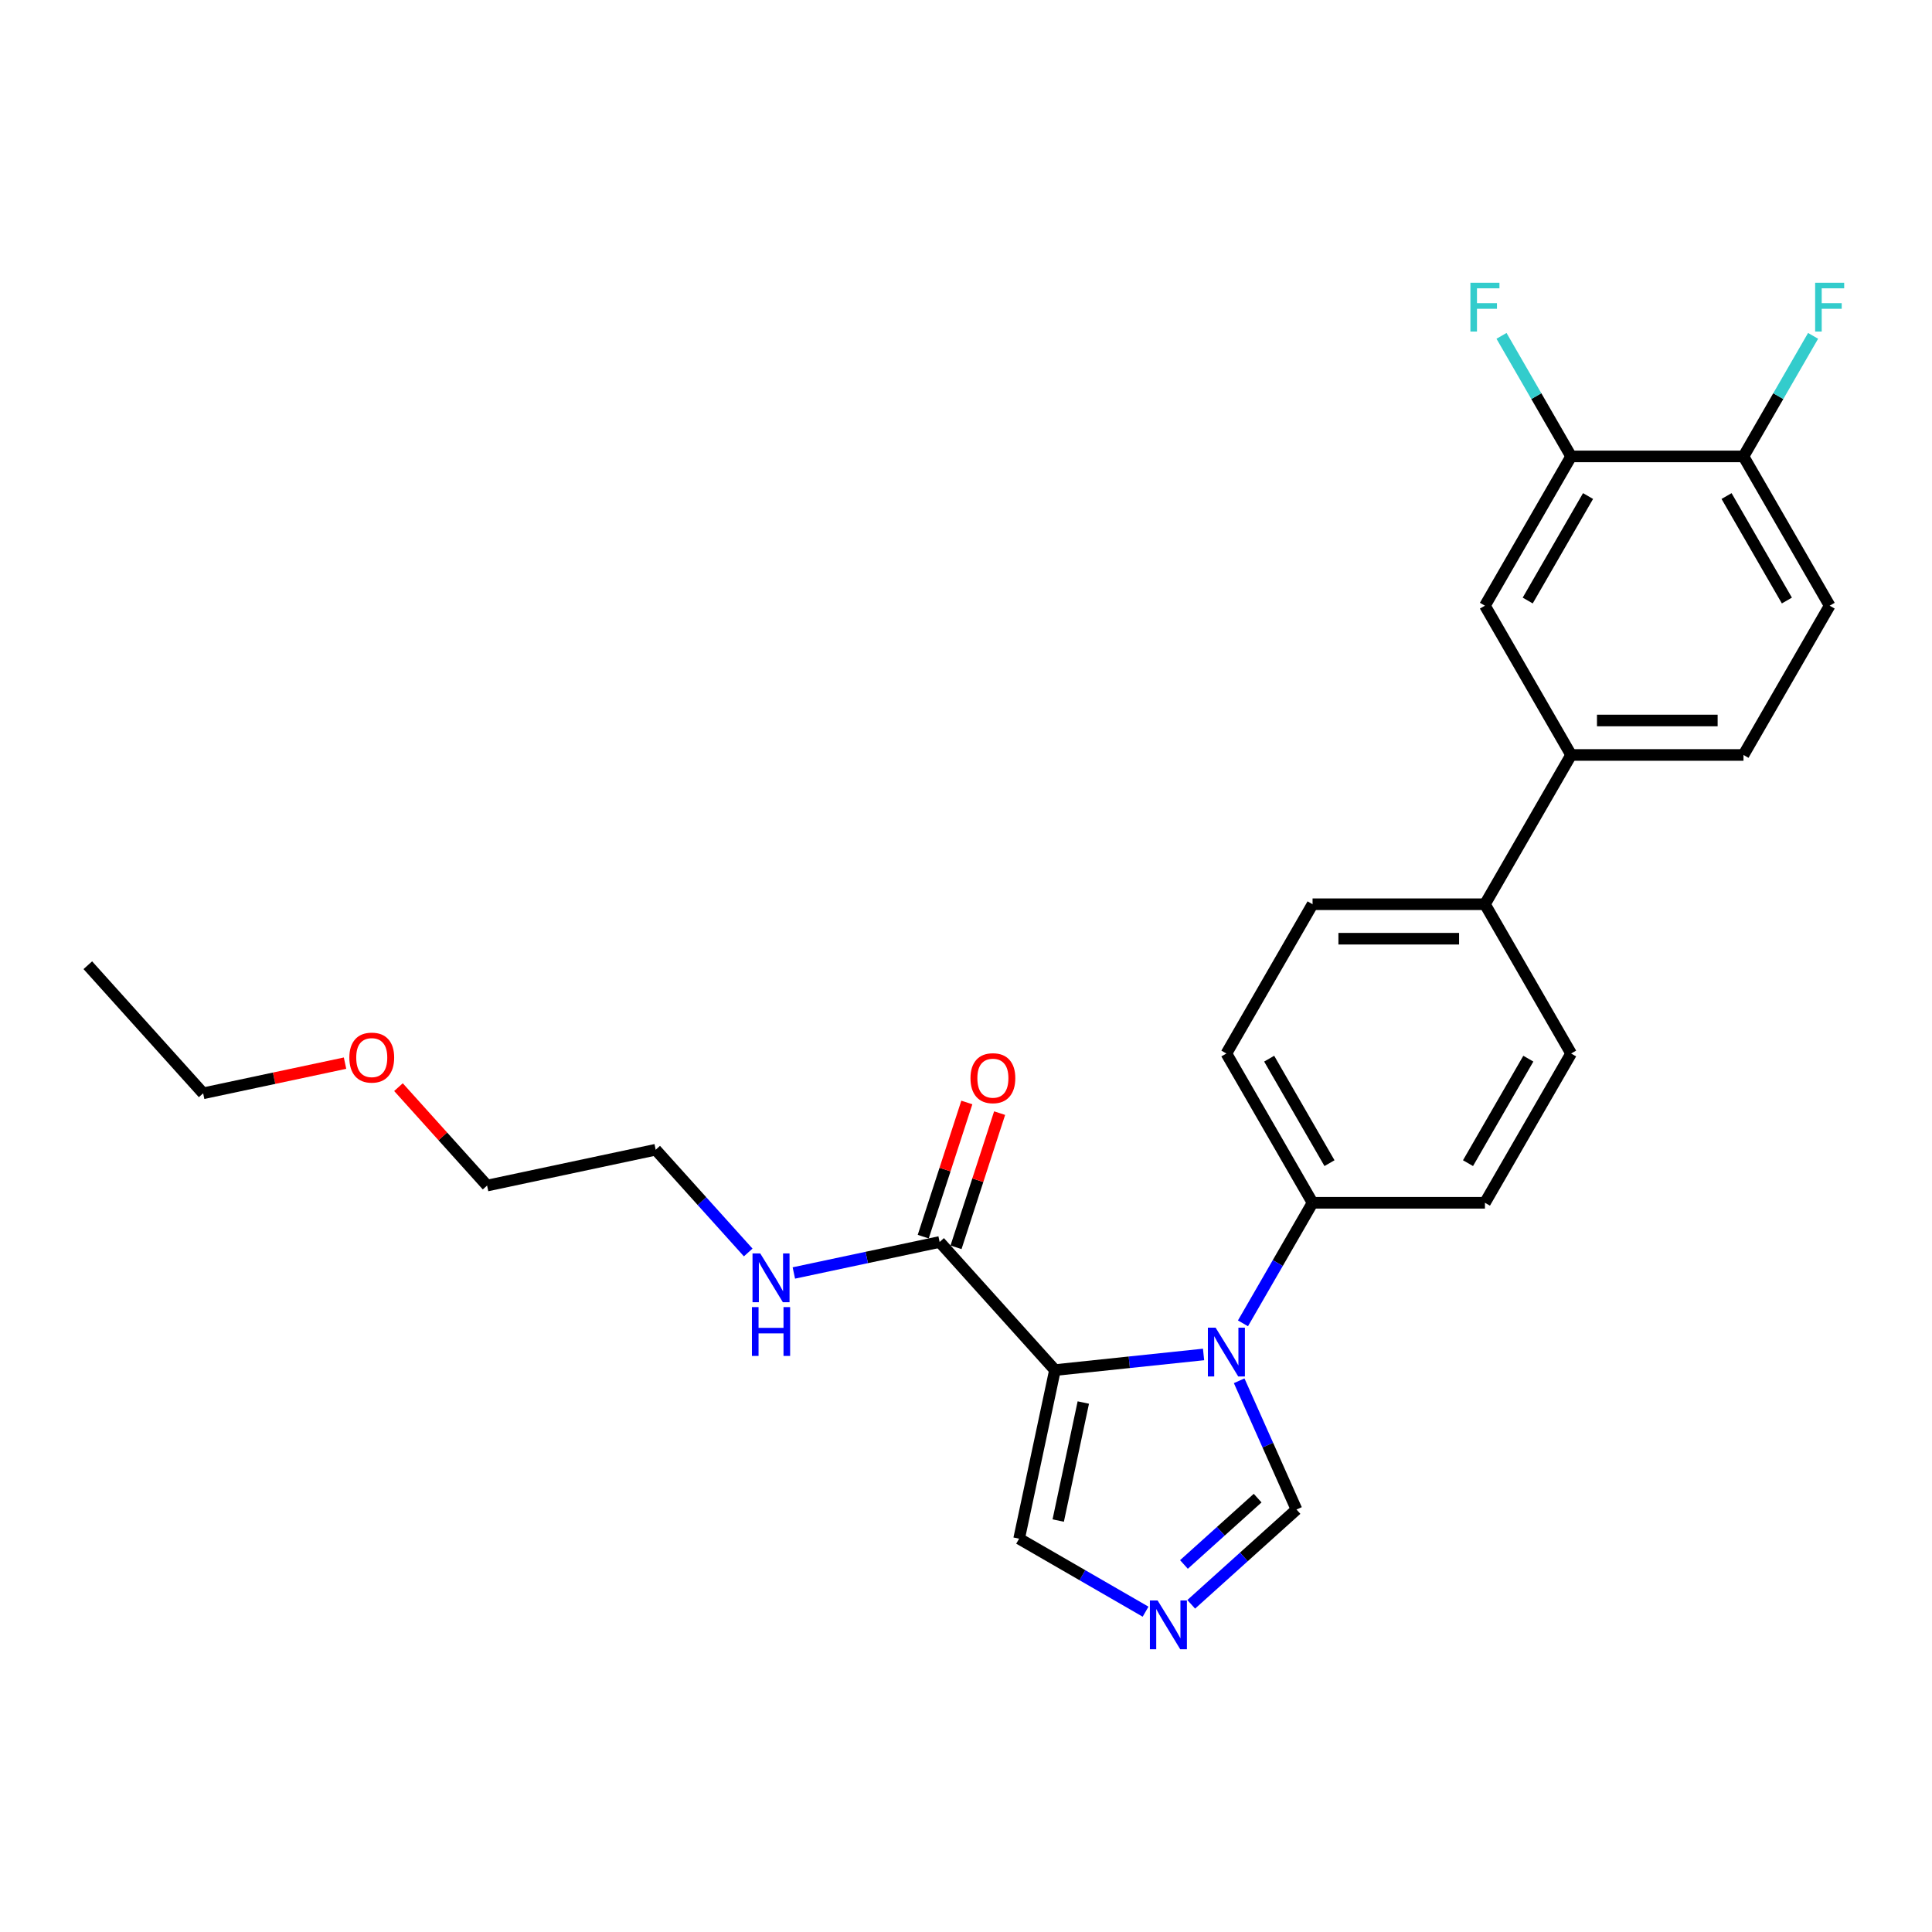 <?xml version='1.0' encoding='iso-8859-1'?>
<svg version='1.1' baseProfile='full'
              xmlns='http://www.w3.org/2000/svg'
                      xmlns:rdkit='http://www.rdkit.org/xml'
                      xmlns:xlink='http://www.w3.org/1999/xlink'
                  xml:space='preserve'
width='1000px' height='1000px' viewBox='0 0 1000 1000'>
<!-- END OF HEADER -->
<rect style='opacity:1.0;fill:#FFFFFF;stroke:none' width='1000' height='1000' x='0' y='0'> </rect>
<path class='bond-0' d='M 486.349,642.848 L 448.622,650.867' style='fill:none;fill-rule:evenodd;stroke:#000000;stroke-width:6px;stroke-linecap:butt;stroke-linejoin:miter;stroke-opacity:1' />
<path class='bond-0' d='M 448.622,650.867 L 410.894,658.886' style='fill:none;fill-rule:evenodd;stroke:#0000FF;stroke-width:6px;stroke-linecap:butt;stroke-linejoin:miter;stroke-opacity:1' />
<path class='bond-1' d='M 494.834,645.605 L 506.117,610.879' style='fill:none;fill-rule:evenodd;stroke:#000000;stroke-width:6px;stroke-linecap:butt;stroke-linejoin:miter;stroke-opacity:1' />
<path class='bond-1' d='M 506.117,610.879 L 517.4,576.154' style='fill:none;fill-rule:evenodd;stroke:#FF0000;stroke-width:6px;stroke-linecap:butt;stroke-linejoin:miter;stroke-opacity:1' />
<path class='bond-1' d='M 477.864,640.091 L 489.147,605.365' style='fill:none;fill-rule:evenodd;stroke:#000000;stroke-width:6px;stroke-linecap:butt;stroke-linejoin:miter;stroke-opacity:1' />
<path class='bond-1' d='M 489.147,605.365 L 500.43,570.64' style='fill:none;fill-rule:evenodd;stroke:#FF0000;stroke-width:6px;stroke-linecap:butt;stroke-linejoin:miter;stroke-opacity:1' />
<path class='bond-2' d='M 486.349,642.848 L 546.047,709.149' style='fill:none;fill-rule:evenodd;stroke:#000000;stroke-width:6px;stroke-linecap:butt;stroke-linejoin:miter;stroke-opacity:1' />
<path class='bond-3' d='M 387.27,648.278 L 363.327,621.687' style='fill:none;fill-rule:evenodd;stroke:#0000FF;stroke-width:6px;stroke-linecap:butt;stroke-linejoin:miter;stroke-opacity:1' />
<path class='bond-3' d='M 363.327,621.687 L 339.384,595.096' style='fill:none;fill-rule:evenodd;stroke:#000000;stroke-width:6px;stroke-linecap:butt;stroke-linejoin:miter;stroke-opacity:1' />
<path class='bond-4' d='M 813.208,545.295 L 768.6,622.559' style='fill:none;fill-rule:evenodd;stroke:#000000;stroke-width:6px;stroke-linecap:butt;stroke-linejoin:miter;stroke-opacity:1' />
<path class='bond-4' d='M 791.064,547.963 L 759.838,602.048' style='fill:none;fill-rule:evenodd;stroke:#000000;stroke-width:6px;stroke-linecap:butt;stroke-linejoin:miter;stroke-opacity:1' />
<path class='bond-5' d='M 813.208,545.295 L 768.6,468.031' style='fill:none;fill-rule:evenodd;stroke:#000000;stroke-width:6px;stroke-linecap:butt;stroke-linejoin:miter;stroke-opacity:1' />
<path class='bond-6' d='M 768.6,622.559 L 679.383,622.559' style='fill:none;fill-rule:evenodd;stroke:#000000;stroke-width:6px;stroke-linecap:butt;stroke-linejoin:miter;stroke-opacity:1' />
<path class='bond-7' d='M 679.383,622.559 L 634.775,545.295' style='fill:none;fill-rule:evenodd;stroke:#000000;stroke-width:6px;stroke-linecap:butt;stroke-linejoin:miter;stroke-opacity:1' />
<path class='bond-7' d='M 688.145,602.048 L 656.919,547.963' style='fill:none;fill-rule:evenodd;stroke:#000000;stroke-width:6px;stroke-linecap:butt;stroke-linejoin:miter;stroke-opacity:1' />
<path class='bond-8' d='M 679.383,622.559 L 661.37,653.76' style='fill:none;fill-rule:evenodd;stroke:#000000;stroke-width:6px;stroke-linecap:butt;stroke-linejoin:miter;stroke-opacity:1' />
<path class='bond-8' d='M 661.37,653.76 L 643.356,684.96' style='fill:none;fill-rule:evenodd;stroke:#0000FF;stroke-width:6px;stroke-linecap:butt;stroke-linejoin:miter;stroke-opacity:1' />
<path class='bond-9' d='M 634.775,545.295 L 679.383,468.031' style='fill:none;fill-rule:evenodd;stroke:#000000;stroke-width:6px;stroke-linecap:butt;stroke-linejoin:miter;stroke-opacity:1' />
<path class='bond-10' d='M 679.383,468.031 L 768.6,468.031' style='fill:none;fill-rule:evenodd;stroke:#000000;stroke-width:6px;stroke-linecap:butt;stroke-linejoin:miter;stroke-opacity:1' />
<path class='bond-10' d='M 692.766,485.875 L 755.217,485.875' style='fill:none;fill-rule:evenodd;stroke:#000000;stroke-width:6px;stroke-linecap:butt;stroke-linejoin:miter;stroke-opacity:1' />
<path class='bond-11' d='M 768.6,468.031 L 813.208,390.767' style='fill:none;fill-rule:evenodd;stroke:#000000;stroke-width:6px;stroke-linecap:butt;stroke-linejoin:miter;stroke-opacity:1' />
<path class='bond-12' d='M 813.208,390.767 L 902.425,390.767' style='fill:none;fill-rule:evenodd;stroke:#000000;stroke-width:6px;stroke-linecap:butt;stroke-linejoin:miter;stroke-opacity:1' />
<path class='bond-12' d='M 826.591,372.924 L 889.043,372.924' style='fill:none;fill-rule:evenodd;stroke:#000000;stroke-width:6px;stroke-linecap:butt;stroke-linejoin:miter;stroke-opacity:1' />
<path class='bond-13' d='M 813.208,390.767 L 768.6,313.503' style='fill:none;fill-rule:evenodd;stroke:#000000;stroke-width:6px;stroke-linecap:butt;stroke-linejoin:miter;stroke-opacity:1' />
<path class='bond-14' d='M 902.425,390.767 L 947.033,313.503' style='fill:none;fill-rule:evenodd;stroke:#000000;stroke-width:6px;stroke-linecap:butt;stroke-linejoin:miter;stroke-opacity:1' />
<path class='bond-15' d='M 947.033,313.503 L 902.425,236.239' style='fill:none;fill-rule:evenodd;stroke:#000000;stroke-width:6px;stroke-linecap:butt;stroke-linejoin:miter;stroke-opacity:1' />
<path class='bond-15' d='M 924.889,310.835 L 893.663,256.751' style='fill:none;fill-rule:evenodd;stroke:#000000;stroke-width:6px;stroke-linecap:butt;stroke-linejoin:miter;stroke-opacity:1' />
<path class='bond-16' d='M 902.425,236.239 L 813.208,236.239' style='fill:none;fill-rule:evenodd;stroke:#000000;stroke-width:6px;stroke-linecap:butt;stroke-linejoin:miter;stroke-opacity:1' />
<path class='bond-17' d='M 902.425,236.239 L 920.438,205.039' style='fill:none;fill-rule:evenodd;stroke:#000000;stroke-width:6px;stroke-linecap:butt;stroke-linejoin:miter;stroke-opacity:1' />
<path class='bond-17' d='M 920.438,205.039 L 938.452,173.839' style='fill:none;fill-rule:evenodd;stroke:#33CCCC;stroke-width:6px;stroke-linecap:butt;stroke-linejoin:miter;stroke-opacity:1' />
<path class='bond-18' d='M 813.208,236.239 L 768.6,313.503' style='fill:none;fill-rule:evenodd;stroke:#000000;stroke-width:6px;stroke-linecap:butt;stroke-linejoin:miter;stroke-opacity:1' />
<path class='bond-18' d='M 821.97,256.751 L 790.744,310.835' style='fill:none;fill-rule:evenodd;stroke:#000000;stroke-width:6px;stroke-linecap:butt;stroke-linejoin:miter;stroke-opacity:1' />
<path class='bond-19' d='M 813.208,236.239 L 795.195,205.039' style='fill:none;fill-rule:evenodd;stroke:#000000;stroke-width:6px;stroke-linecap:butt;stroke-linejoin:miter;stroke-opacity:1' />
<path class='bond-19' d='M 795.195,205.039 L 777.181,173.839' style='fill:none;fill-rule:evenodd;stroke:#33CCCC;stroke-width:6px;stroke-linecap:butt;stroke-linejoin:miter;stroke-opacity:1' />
<path class='bond-20' d='M 641.392,714.687 L 656.227,748.007' style='fill:none;fill-rule:evenodd;stroke:#0000FF;stroke-width:6px;stroke-linecap:butt;stroke-linejoin:miter;stroke-opacity:1' />
<path class='bond-20' d='M 656.227,748.007 L 671.062,781.327' style='fill:none;fill-rule:evenodd;stroke:#000000;stroke-width:6px;stroke-linecap:butt;stroke-linejoin:miter;stroke-opacity:1' />
<path class='bond-21' d='M 622.962,701.065 L 584.505,705.107' style='fill:none;fill-rule:evenodd;stroke:#0000FF;stroke-width:6px;stroke-linecap:butt;stroke-linejoin:miter;stroke-opacity:1' />
<path class='bond-21' d='M 584.505,705.107 L 546.047,709.149' style='fill:none;fill-rule:evenodd;stroke:#000000;stroke-width:6px;stroke-linecap:butt;stroke-linejoin:miter;stroke-opacity:1' />
<path class='bond-22' d='M 671.062,781.327 L 643.818,805.858' style='fill:none;fill-rule:evenodd;stroke:#000000;stroke-width:6px;stroke-linecap:butt;stroke-linejoin:miter;stroke-opacity:1' />
<path class='bond-22' d='M 643.818,805.858 L 616.574,830.389' style='fill:none;fill-rule:evenodd;stroke:#0000FF;stroke-width:6px;stroke-linecap:butt;stroke-linejoin:miter;stroke-opacity:1' />
<path class='bond-22' d='M 650.95,775.426 L 631.879,792.598' style='fill:none;fill-rule:evenodd;stroke:#000000;stroke-width:6px;stroke-linecap:butt;stroke-linejoin:miter;stroke-opacity:1' />
<path class='bond-22' d='M 631.879,792.598 L 612.808,809.769' style='fill:none;fill-rule:evenodd;stroke:#0000FF;stroke-width:6px;stroke-linecap:butt;stroke-linejoin:miter;stroke-opacity:1' />
<path class='bond-23' d='M 592.949,834.205 L 560.223,815.31' style='fill:none;fill-rule:evenodd;stroke:#0000FF;stroke-width:6px;stroke-linecap:butt;stroke-linejoin:miter;stroke-opacity:1' />
<path class='bond-23' d='M 560.223,815.31 L 527.497,796.416' style='fill:none;fill-rule:evenodd;stroke:#000000;stroke-width:6px;stroke-linecap:butt;stroke-linejoin:miter;stroke-opacity:1' />
<path class='bond-24' d='M 527.497,796.416 L 546.047,709.149' style='fill:none;fill-rule:evenodd;stroke:#000000;stroke-width:6px;stroke-linecap:butt;stroke-linejoin:miter;stroke-opacity:1' />
<path class='bond-24' d='M 547.733,787.036 L 560.718,725.949' style='fill:none;fill-rule:evenodd;stroke:#000000;stroke-width:6px;stroke-linecap:butt;stroke-linejoin:miter;stroke-opacity:1' />
<path class='bond-25' d='M 252.117,613.645 L 229.183,588.174' style='fill:none;fill-rule:evenodd;stroke:#000000;stroke-width:6px;stroke-linecap:butt;stroke-linejoin:miter;stroke-opacity:1' />
<path class='bond-25' d='M 229.183,588.174 L 206.248,562.703' style='fill:none;fill-rule:evenodd;stroke:#FF0000;stroke-width:6px;stroke-linecap:butt;stroke-linejoin:miter;stroke-opacity:1' />
<path class='bond-26' d='M 252.117,613.645 L 339.384,595.096' style='fill:none;fill-rule:evenodd;stroke:#000000;stroke-width:6px;stroke-linecap:butt;stroke-linejoin:miter;stroke-opacity:1' />
<path class='bond-27' d='M 178.591,550.284 L 141.871,558.089' style='fill:none;fill-rule:evenodd;stroke:#FF0000;stroke-width:6px;stroke-linecap:butt;stroke-linejoin:miter;stroke-opacity:1' />
<path class='bond-27' d='M 141.871,558.089 L 105.152,565.894' style='fill:none;fill-rule:evenodd;stroke:#000000;stroke-width:6px;stroke-linecap:butt;stroke-linejoin:miter;stroke-opacity:1' />
<path class='bond-28' d='M 105.152,565.894 L 45.455,499.593' style='fill:none;fill-rule:evenodd;stroke:#000000;stroke-width:6px;stroke-linecap:butt;stroke-linejoin:miter;stroke-opacity:1' />
<path  class='atom-1' d='M 393.497 648.764
L 401.776 662.147
Q 402.597 663.467, 403.917 665.858
Q 405.238 668.249, 405.309 668.392
L 405.309 648.764
L 408.664 648.764
L 408.664 674.03
L 405.202 674.03
L 396.316 659.399
Q 395.281 657.686, 394.175 655.723
Q 393.104 653.76, 392.783 653.154
L 392.783 674.03
L 389.5 674.03
L 389.5 648.764
L 393.497 648.764
' fill='#0000FF'/>
<path  class='atom-1' d='M 389.197 676.557
L 392.623 676.557
L 392.623 687.299
L 405.541 687.299
L 405.541 676.557
L 408.967 676.557
L 408.967 701.823
L 405.541 701.823
L 405.541 690.154
L 392.623 690.154
L 392.623 701.823
L 389.197 701.823
L 389.197 676.557
' fill='#0000FF'/>
<path  class='atom-2' d='M 502.32 558.069
Q 502.32 552.002, 505.318 548.612
Q 508.316 545.222, 513.919 545.222
Q 519.521 545.222, 522.519 548.612
Q 525.517 552.002, 525.517 558.069
Q 525.517 564.207, 522.483 567.705
Q 519.45 571.166, 513.919 571.166
Q 508.351 571.166, 505.318 567.705
Q 502.32 564.243, 502.32 558.069
M 513.919 568.311
Q 517.773 568.311, 519.843 565.742
Q 521.948 563.137, 521.948 558.069
Q 521.948 553.109, 519.843 550.611
Q 517.773 548.077, 513.919 548.077
Q 510.064 548.077, 507.959 550.575
Q 505.889 553.073, 505.889 558.069
Q 505.889 563.172, 507.959 565.742
Q 510.064 568.311, 513.919 568.311
' fill='#FF0000'/>
<path  class='atom-15' d='M 629.19 687.19
L 637.469 700.573
Q 638.29 701.893, 639.61 704.284
Q 640.931 706.675, 641.002 706.818
L 641.002 687.19
L 644.357 687.19
L 644.357 712.456
L 640.895 712.456
L 632.009 697.825
Q 630.974 696.112, 629.868 694.149
Q 628.797 692.186, 628.476 691.58
L 628.476 712.456
L 625.193 712.456
L 625.193 687.19
L 629.19 687.19
' fill='#0000FF'/>
<path  class='atom-17' d='M 599.177 828.391
L 607.456 841.774
Q 608.277 843.094, 609.597 845.485
Q 610.917 847.876, 610.989 848.019
L 610.989 828.391
L 614.343 828.391
L 614.343 853.658
L 610.882 853.658
L 601.996 839.026
Q 600.961 837.313, 599.855 835.35
Q 598.784 833.388, 598.463 832.781
L 598.463 853.658
L 595.18 853.658
L 595.18 828.391
L 599.177 828.391
' fill='#0000FF'/>
<path  class='atom-20' d='M 939.521 146.342
L 954.545 146.342
L 954.545 149.233
L 942.912 149.233
L 942.912 156.906
L 953.261 156.906
L 953.261 159.832
L 942.912 159.832
L 942.912 171.609
L 939.521 171.609
L 939.521 146.342
' fill='#33CCCC'/>
<path  class='atom-21' d='M 761.088 146.342
L 776.112 146.342
L 776.112 149.233
L 764.478 149.233
L 764.478 156.906
L 774.827 156.906
L 774.827 159.832
L 764.478 159.832
L 764.478 171.609
L 761.088 171.609
L 761.088 146.342
' fill='#33CCCC'/>
<path  class='atom-23' d='M 180.821 547.416
Q 180.821 541.349, 183.819 537.959
Q 186.817 534.569, 192.419 534.569
Q 198.022 534.569, 201.02 537.959
Q 204.018 541.349, 204.018 547.416
Q 204.018 553.554, 200.984 557.051
Q 197.951 560.513, 192.419 560.513
Q 186.852 560.513, 183.819 557.051
Q 180.821 553.59, 180.821 547.416
M 192.419 557.658
Q 196.274 557.658, 198.343 555.089
Q 200.449 552.483, 200.449 547.416
Q 200.449 542.455, 198.343 539.957
Q 196.274 537.424, 192.419 537.424
Q 188.565 537.424, 186.46 539.922
Q 184.39 542.42, 184.39 547.416
Q 184.39 552.519, 186.46 555.089
Q 188.565 557.658, 192.419 557.658
' fill='#FF0000'/>
</svg>
